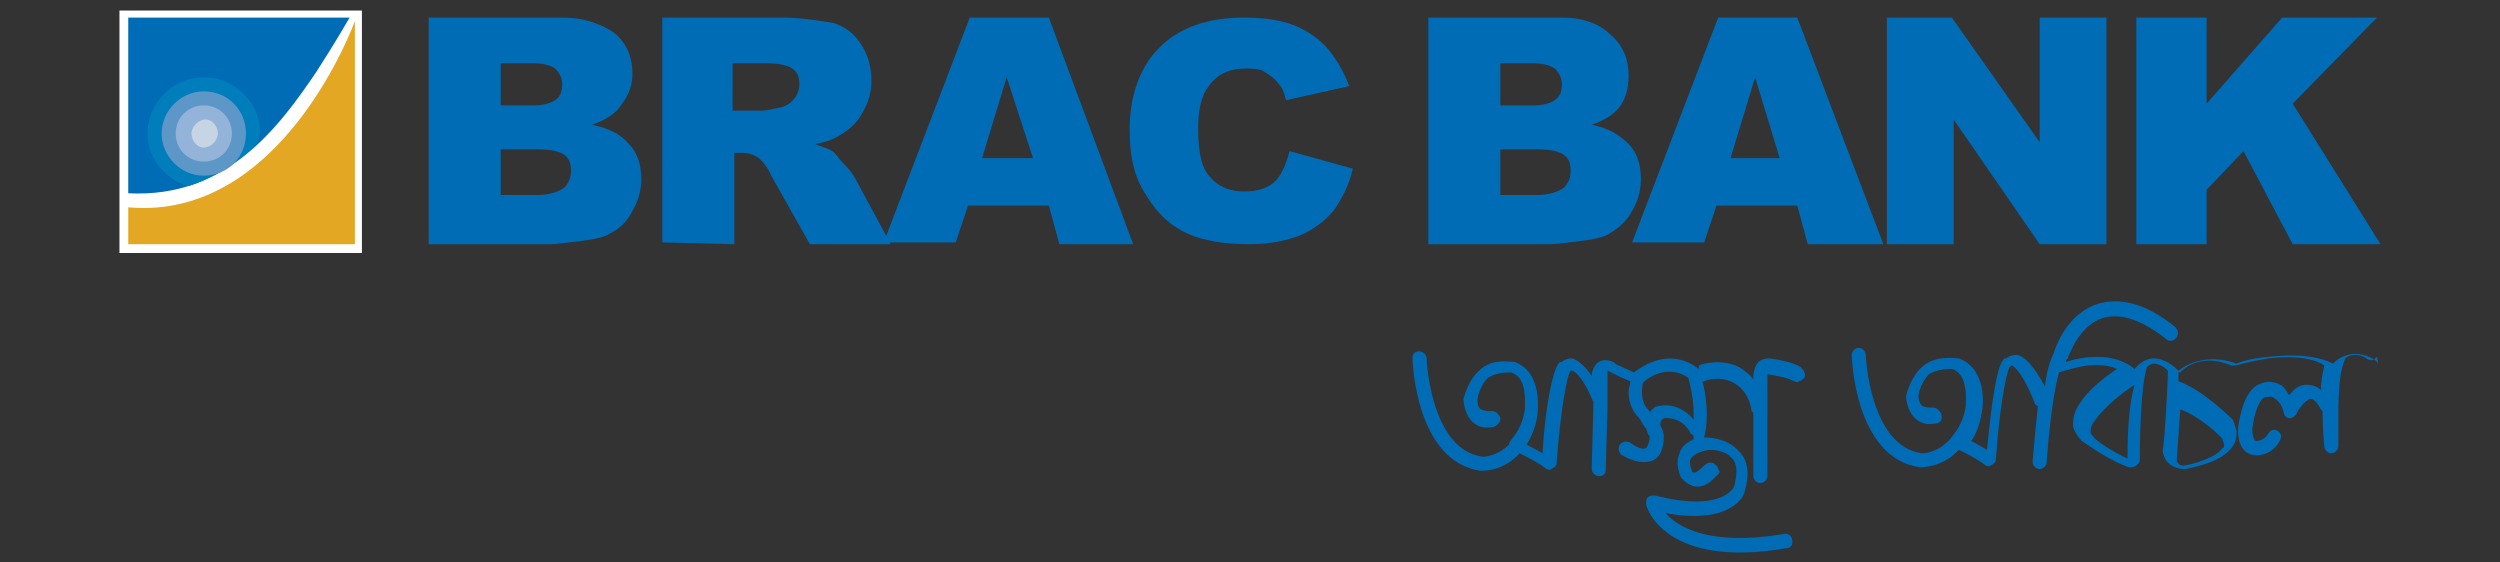 <?xml version="1.0" encoding="utf-8"?>
<!-- Generator: Adobe Illustrator 27.9.0, SVG Export Plug-In . SVG Version: 6.00 Build 0)  -->
<svg version="1.1" id="Layer_2_00000016064009940782157340000009881719955822602381_"
	 xmlns="http://www.w3.org/2000/svg" xmlns:xlink="http://www.w3.org/1999/xlink" x="0px" y="0px" viewBox="0 0 142.3 32"
	 style="enable-background:new 0 0 142.3 32;" xml:space="preserve">
<rect x="0" y="0" width="142.3" height="32" fill="#333333" stroke="none"/>
<style type="text/css">
	.st0{fill:#FFFFFF;}
	.st1{fill:#006CB6;}
	.st2{fill:#E4A724;}
	.st3{fill:#007EBC;}
	.st4{fill:#5D97C8;}
	.st5{fill:#93B3D9;}
	.st6{fill:#C6D4E4;}
</style>
<g>
	<rect x="6.8" y="0.6" class="st0" width="13.8" height="13.8"/>
	<path class="st1" d="M18,4.1c-2.1,3.1-5.1,7.2-10.7,6.9V1h12.6C19.9,1,19.1,2.4,18,4.1"/>
	<path class="st2" d="M7.3,11.8v2.1h12.9V1.2C20.2,1.2,16.1,12.6,7.3,11.8"/>
	<path class="st3" d="M11.6,4.4c-1.7,0-3.2,1.4-3.2,3.2c0,1.4,1,2.6,2.3,3c1.6-0.5,2.9-1.4,4-2.5c0-0.2,0.1-0.4,0.1-0.6
		C14.8,5.9,13.4,4.4,11.6,4.4"/>
	<path class="st4" d="M14,7.6C14,8.9,13,10,11.6,10c-1.3,0-2.4-1.1-2.4-2.4c0-1.3,1.1-2.4,2.4-2.4C13,5.2,14,6.3,14,7.6"/>
	<path class="st5" d="M13.2,7.6c0,0.9-0.7,1.6-1.6,1.6s-1.6-0.7-1.6-1.6c0-0.9,0.7-1.6,1.6-1.6C12.5,6,13.2,6.7,13.2,7.6"/>
	<path class="st6" d="M12.4,7.6c0,0.4-0.4,0.8-0.8,0.8S10.9,8,10.9,7.6c0-0.4,0.4-0.8,0.8-0.8C12.1,6.8,12.4,7.2,12.4,7.6"/>
	<path class="st1" d="M28.5,8.5h2.1c0.7,0,1.2,0.1,1.5,0.3c0.3,0.2,0.4,0.5,0.4,0.9c0,0.4-0.1,0.7-0.4,1c-0.3,0.2-0.8,0.4-1.5,0.4
		h-2.1 M24.4,13.9h7c0.3,0,0.9-0.1,1.8-0.2c0.7-0.1,1.2-0.2,1.5-0.4c0.6-0.3,1-0.7,1.3-1.3c0.3-0.5,0.5-1.1,0.5-1.8
		c0-0.8-0.2-1.5-0.7-2c-0.4-0.5-1.1-0.9-2.1-1.1c0.6-0.2,1.1-0.5,1.4-0.8C35.7,5.6,36,5,36,4.2c0-0.9-0.3-1.7-1-2.3
		C34.3,1.4,33.3,1,32,1h-7.6V13.9z M28.5,3.6h1.8c0.6,0,1,0.1,1.3,0.3C31.9,4.2,32,4.5,32,4.8c0,0.4-0.1,0.7-0.4,0.9
		c-0.3,0.2-0.7,0.3-1.3,0.3h-1.8L28.5,3.6L28.5,3.6z"/>
	<path class="st1" d="M41.8,13.9V8.7h0.4c0.4,0,0.7,0.1,1,0.3c0.2,0.2,0.5,0.5,0.7,1l2.2,3.9h4.6l-2-3.7c-0.1-0.2-0.3-0.5-0.6-0.8
		c-0.3-0.3-0.5-0.6-0.6-0.7c-0.2-0.2-0.6-0.3-1.1-0.5c0.6-0.1,1.1-0.3,1.4-0.5c0.5-0.3,1-0.7,1.3-1.3c0.3-0.5,0.5-1.1,0.5-1.8
		c0-0.8-0.2-1.5-0.6-2.1c-0.4-0.6-0.9-1-1.6-1.2C46.7,1.2,45.7,1,44.5,1h-6.8v12.8 M41.8,3.6h1.8c0.7,0,1.2,0.1,1.5,0.3
		c0.3,0.2,0.4,0.5,0.4,0.9c0,0.3-0.1,0.5-0.2,0.7C45,5.9,44.8,6,44.5,6.1c-0.5,0.1-0.9,0.2-1.1,0.2h-1.7V3.6z"/>
	<path class="st1" d="M60.3,13.9h4.2L59.7,1h-4.5l-4.9,12.8h4.1l0.7-2.1h4.6 M55.9,9l1.4-4.6L58.8,9H55.9z"/>
	<path class="st1" d="M73.4,8.6l3.6,1c-0.2,0.9-0.6,1.7-1.1,2.4c-0.5,0.6-1.2,1.1-1.9,1.4c-0.8,0.3-1.7,0.5-2.9,0.5
		c-1.4,0-2.6-0.2-3.5-0.6c-0.9-0.4-1.7-1.1-2.3-2.1c-0.7-1-1-2.2-1-3.8c0-2,0.6-3.6,1.7-4.7C67.1,1.6,68.7,1,70.8,1
		c1.7,0,2.9,0.3,3.9,1c0.9,0.6,1.6,1.6,2.1,2.9l-3.6,0.8C73.1,5.3,73,5,72.8,4.8c-0.2-0.3-0.5-0.5-0.8-0.7c-0.3-0.2-0.7-0.2-1.1-0.2
		c-0.9,0-1.6,0.3-2.1,1c-0.4,0.5-0.6,1.3-0.6,2.4c0,1.4,0.2,2.3,0.7,2.8c0.4,0.5,1.1,0.8,1.9,0.8c0.8,0,1.4-0.2,1.8-0.6
		C72.9,10,73.2,9.4,73.4,8.6"/>
	<path class="st1" d="M85.4,8.5h2.1c0.7,0,1.2,0.1,1.5,0.3c0.3,0.2,0.4,0.5,0.4,0.9c0,0.4-0.1,0.7-0.4,1c-0.3,0.2-0.8,0.4-1.5,0.4
		h-2.1 M81.3,13.9h7c0.3,0,0.9-0.1,1.8-0.2c0.7-0.1,1.2-0.2,1.5-0.4c0.5-0.3,1-0.7,1.3-1.3c0.3-0.5,0.5-1.1,0.5-1.8
		c0-0.8-0.2-1.5-0.7-2c-0.5-0.5-1.1-0.9-2.1-1.1c0.6-0.2,1.1-0.5,1.4-0.8c0.5-0.5,0.7-1.2,0.7-2c0-0.9-0.3-1.7-1-2.3
		C91.1,1.4,90.2,1,88.9,1h-7.6V13.9z M85.4,3.6h1.8c0.6,0,1,0.1,1.3,0.3c0.2,0.2,0.4,0.5,0.4,0.9c0,0.4-0.1,0.7-0.4,0.9
		c-0.3,0.2-0.7,0.3-1.3,0.3h-1.8V3.6z"/>
	<path class="st1" d="M102.9,13.9h4.3L102.3,1h-4.5l-4.9,12.8H97l0.7-2.1h4.6 M98.5,9l1.4-4.6l1.4,4.6H98.5z"/>
	<polyline class="st1" points="107.4,1 111.1,1 116.1,8.1 116.1,1 119.9,1 119.9,13.9 116.1,13.9 111.2,6.8 111.2,13.9 107.4,13.9 	
		"/>
	<polyline class="st1" points="121.6,1 125.6,1 125.6,5.9 129.9,1 135.3,1 130.5,5.9 135.5,13.9 130.5,13.9 127.7,8.6 125.6,10.8 
		125.6,13.9 121.6,13.9 	"/>
	<path class="st1" d="M100.7,20.4L100.7,20.4L100.7,20.4c-0.3,0-0.5,0.1-0.6,0.2c-0.2,0.2-0.3,0.6-0.3,0.8v0.2
		c-0.2-0.3-0.5-0.5-0.8-0.7c-1-0.5-2.1-0.2-2.3-0.1L96.7,21c-1.7-1.3-3.3-0.1-3.7,0.2c-0.4-0.2-1.1-0.5-1.1-0.5l0.1,0
		c-0.5-0.3-0.8-0.2-1-0.1c-0.3,0.2-0.4,0.6-0.4,0.8c-0.4-0.6-0.8-0.9-1.1-1c-0.3,0-0.5,0.1-0.6,0.2l-0.1,0l0,0l0,0
		c-0.5,0.4-0.9,3.3-1,5.2c-0.3-0.2-0.6-0.3-0.9-0.5c0.3-0.5,0.5-1,0.6-1.6c0-0.1,0.4-2.5-1.3-3.1l0,0h0c-0.3,0-1.2-0.2-1.9,0.4
		c-0.5,0.4-0.8,1-1,1.7c0,0,0,0.8,0.5,1.3c0.3,0.3,0.7,0.4,1.2,0.3c0.1,0,0.2-0.1,0.3-0.2c0.1-0.1,0.1-0.2,0.1-0.3
		c0-0.1-0.1-0.2-0.2-0.3c-0.1-0.1-0.2-0.1-0.3-0.1c-0.2,0-0.4,0-0.6-0.1c-0.2-0.1-0.2-0.4-0.2-0.6c0.1-0.5,0.3-0.9,0.6-1.2
		c0.5-0.3,1-0.3,1.3-0.3c0.7,0.2,0.8,1,0.8,1.6c0,0.2,0,0.4,0,0.5v0c-0.1,0.6-0.3,1.1-0.6,1.5l-0.3,0.4l0,0.1
		c-0.7,0.7-1.5,0.7-1.5,0.7c-3-0.4-3.2-5.6-3.2-5.6c0-0.2-0.2-0.4-0.4-0.4c-0.1,0-0.2,0-0.3,0.1c-0.1,0.1-0.1,0.2-0.1,0.3
		c0,0.2,0.2,5.9,3.9,6.4h0c0.2,0,1.3,0,2.2-1c0.8,0.4,1.3,0.7,1.4,0.8c0.1,0.1,0.3,0.2,0.4,0.1c0.2-0.1,0.3-0.2,0.3-0.3
		c0.2-2.9,0.6-5.1,0.8-5.3l0.1,0h0c0,0,0.5,0.1,1.2,1.8l-0.1,3.8c0,0.2,0.2,0.4,0.4,0.4c0.1,0,0.2,0,0.3-0.1
		c0.1-0.1,0.1-0.2,0.1-0.3l0.1-3.6l0-0.4l0-1.4c0-0.1,0-0.2,0-0.2c0,0,0.1,0,0.2,0.1l0,0c0.2,0.1,0.8,0.4,1.1,0.5
		c0,0.2-0.1,0.4-0.1,0.6c0,0.6,0.2,1.1,0.6,1.5l0,0c0.1,0.1,0.2,0.4,0.4,0.6l0.1,0.3c0.1,0.1,0.1,0.2,0.1,0.2c0,0.2-0.1,0.5-0.2,0.6
		c-0.2,0.1-0.5,0-0.9-0.3c-0.2-0.1-0.4-0.1-0.6,0.1c-0.1,0.2-0.1,0.4,0.1,0.6c0.7,0.4,1.3,0.5,1.8,0.3c0.6-0.3,0.6-1.1,0.6-1.4v0
		l0,0c0-0.2-0.1-0.4-0.2-0.6c0-0.2,0.1-0.4,0.3-0.4c0,0,0.9-0.1,1.4,0.8c0,0.1,0.1,0.1,0.2,0.2c0,0.1,0,0.1,0,0.2
		c-0.4,0.2-0.7,0.4-0.8,0.8c-0.3,0.7,0.1,1.4,0.1,1.4l0.1,0.1l0,0c0.4,0.4,0.7,0.4,0.9,0.4c0.7-0.1,1-0.7,1.1-0.7
		c0.1-0.1,0.1-0.2,0-0.3c0-0.1-0.1-0.2-0.2-0.3c-0.2-0.1-0.4-0.1-0.6,0.1c-0.1,0.1-0.3,0.3-0.5,0.4c-0.1,0-0.2,0-0.2-0.1
		c0-0.1-0.1-0.2-0.1-0.4c0-0.1,0-0.2,0-0.2c0.1-0.3,0.5-0.5,1.1-0.6c0.1,0,0.9,0,1.3,0.5c0.3,0.3,0.3,0.9,0.1,1.6
		c0,0-0.6,1.5-4.5,0.5c-0.1,0-0.3,0-0.4,0.1c-0.1,0.1-0.1,0.2-0.1,0.4c0,0.2,1.1,3.7,8,2.5c0.2,0,0.4-0.2,0.3-0.5
		c0-0.2-0.3-0.4-0.5-0.3c-4.2,0.7-6-0.4-6.7-1.2c3.7,0.7,4.5-1,4.5-1.2c0.3-1,0.2-1.8-0.3-2.3c-0.7-0.8-1.8-0.8-2-0.8l0,0l0,0
		c0.3-1.1,0.1-2.5-0.1-3.2l0.1,0l0,0l0,0l0,0c0.2-0.1,1-0.3,1.7,0.1c0.5,0.3,0.9,0.8,1,1.6l0.1,0.1l0,3.6c0,0.2,0.2,0.4,0.4,0.4
		c0.2,0,0.4-0.2,0.4-0.4l0-5.6c0-0.1,0-0.2,0-0.2c0.6,0.1,1.2,0.2,1.5,0.4c0.1,0,0.2,0.1,0.3,0c0.1,0,0.2-0.1,0.3-0.2
		c0.1-0.2,0-0.4-0.2-0.6C102.1,20.6,100.8,20.4,100.7,20.4 M96.4,23.9c-0.6-0.8-1.5-0.9-1.9-0.8c-0.3,0-0.5,0.2-0.6,0.4l0-0.1l0,0
		l-0.1-0.1l0,0l0,0l0,0c-0.5-0.5-0.3-1.4-0.3-1.5l0,0l0,0l0,0c0.3-0.3,1.4-1.1,2.6-0.3c0.1,0.4,0.3,1.2,0.3,2
		C96.4,23.7,96.4,23.8,96.4,23.9 M135.2,20.5c-1.1-0.7-2-0.2-2.3,0.1l-0.1,0.1l0,0c-1.3-0.7-3.5-0.4-3.6-0.4
		c-1.1,0.1-1.7,0.3-1.9,0.4c-1.6-0.6-2.8,0-3.3,0.4c-0.5-0.5-1-0.7-1.4-0.7c-0.6,0-1,0.5-1,0.5l-0.1,0.1l0,0c-1.2-1-3-0.7-3.9-0.4
		l0-0.1l0,0l0.1-0.1c0.1-0.3,0.7-1.9,2-2.3c1-0.3,2.2,0.1,3.6,1.2c0.1,0.1,0.2,0.1,0.3,0.1c0.1,0,0.2-0.1,0.3-0.2
		c0.1-0.2,0.1-0.4-0.1-0.6c-1.6-1.3-3.1-1.7-4.4-1.3c-1.9,0.6-2.5,2.8-2.5,2.8c-0.2,0.4-0.4,1-0.5,1.9c-0.6-1.1-1.1-1.7-1.6-1.8
		c-0.3,0-0.5,0.1-0.6,0.2l-0.1,0l0,0l0,0c-0.4,0.3-0.7,2.1-1,5.2c-0.2-0.1-0.5-0.3-0.9-0.5c0.3-0.4,0.5-1,0.6-1.6
		c0.1-0.4,0.3-2.5-1.3-3.1l0,0l0,0c-0.2,0-1.2-0.2-2,0.4c-0.5,0.4-0.8,1-1,1.7v0c0,0.1,0,0.8,0.5,1.3c0.3,0.3,0.7,0.4,1.2,0.3
		c0.2,0,0.4-0.2,0.3-0.5c0-0.1-0.1-0.2-0.2-0.3c-0.1-0.1-0.2-0.1-0.3-0.1c-0.2,0-0.4,0-0.6-0.1c-0.2-0.2-0.2-0.6-0.2-0.6
		c0.1-0.5,0.3-0.9,0.6-1.2c0.5-0.3,1.1-0.3,1.3-0.3c0.7,0.2,0.8,1.1,0.8,1.6c0,0.2,0,0.4,0,0.5v0c-0.1,0.6-0.3,1.1-0.6,1.5l0,0
		l-0.3,0.4l-0.1,0.1c-0.7,0.7-1.4,0.7-1.5,0.7c-3-0.4-3.2-5.6-3.2-5.6c0-0.2-0.2-0.4-0.4-0.4c-0.2,0-0.4,0.2-0.4,0.4
		c0,0.2,0.2,5.9,3.9,6.4h0c0.1,0,1.3,0,2.2-1c0.8,0.4,1.3,0.7,1.4,0.8c0.1,0.1,0.3,0.2,0.4,0.1c0.2-0.1,0.3-0.2,0.3-0.3
		c0.2-2.9,0.6-5.1,0.8-5.3l-0.1,0c0.1,0,0.1,0,0.2-0.1h0c0,0,0.5,0.1,1.3,2.1c0,0.1,0.1,0.2,0.2,0.2c-0.1,0.9-0.2,2-0.3,3.1l0,0.1
		l0,0c0,0.2,0.2,0.4,0.4,0.4c0.2,0,0.4-0.2,0.4-0.4c0,0,0.2-3.3,0.7-5.1l0,0c0.1,0,2-0.8,3.3-0.2c-0.6,0.4-1.7,1.2-2.2,2.1
		c0,0-0.3,0.4-0.3,1c0,0.1,0,0.1,0,0.2c0.1,0.3,0.3,0.6,0.5,0.8c0.3,0.2,1.7,1.2,2.7,1.5c0.1,0,0.3,0,0.4-0.1
		c0.1-0.1,0.2-0.2,0.2-0.3v-0.1c0-0.4,0-3.9,0.4-5.2c0,0,0.2-0.2,0.4-0.2c0.2,0,0.5,0.1,0.8,0.4c0,0.6-0.2,4.3-0.3,4.5
		c0,0.4,0.3,1.1,1.3,1.1h0l0,0h0l0,0h0c0.4-0.1,2.3-0.4,2.8-1.5c0.1-0.2,0.1-0.4,0.1-0.6c0-0.2-0.1-0.4-0.2-0.7l-0.1-0.1
		c0,0-1.6-1.6-3-2.1l0-0.3l0-0.2l0.1,0c0,0,1-1.2,2.9-0.4c0.1,0,0.2,0,0.3,0l0,0l0,0c0,0,0.6-0.2,1.8-0.4c0.1,0,2.2-0.3,3.2,0.4
		c-0.1,0.5-0.2,1-0.2,1.4c-0.2-0.2-0.5-0.3-0.8-0.3c-0.4,0-0.7,0.2-1,0.6c-0.2-0.3-0.3-0.5-0.5-0.6c-0.4-0.2-0.8-0.2-1-0.1l0,0h0v0
		c-1,0.2-1.3,1.8-1.4,2.5c-0.1,1.5,0.8,1.6,0.9,1.6c0.9,0.1,1.4-0.6,1.5-0.9c0.1-0.2,0-0.4-0.2-0.5c-0.2-0.1-0.4,0-0.5,0.2
		c0,0-0.2,0.4-0.7,0.4c0,0-0.2-0.1-0.2-0.7c0.1-0.8,0.4-1.8,0.8-1.8l0.1,0c0,0,0.2-0.1,0.4,0.1c0.2,0.1,0.4,0.4,0.5,0.8
		c0,0.2,0.2,0.3,0.3,0.3c0.2,0,0.3-0.1,0.4-0.2c0.1-0.3,0.5-0.8,0.8-0.9c0.2,0,0.4,0.2,0.6,0.6l0.1,0.1c0,1.1,0.1,2,0.1,2
		c0,0.2,0.2,0.4,0.4,0.4c0.2,0,0.4-0.2,0.4-0.4l0-0.1l0,0.1l0,0c0-0.6,0-1.1,0-1.7c0-1.6,0.1-2.7,0.4-3.3c0.1-0.1,0.6-0.4,1.2,0
		c0.1,0.1,0.2,0.1,0.3,0.1c0.1,0,0.2-0.1,0.3-0.2C135.4,20.9,135.4,20.7,135.2,20.5 M121.1,26.1c-0.9-0.4-1.9-1.1-1.9-1.2
		c-0.1-0.1-0.2-0.2-0.2-0.3l0-0.1c0-0.2,0.1-0.4,0.2-0.5v0l0,0c0.6-0.9,1.7-1.7,2.3-2.1C121.1,23.3,121.1,25.3,121.1,26.1 M126.5,25
		c0,0.1,0.1,0.2,0.1,0.3c0,0.1,0,0.2-0.1,0.2c-0.3,0.5-1.5,0.9-2.2,1c-0.3,0-0.4-0.2-0.4-0.3l0.2-2.9
		C125.2,23.7,126.4,24.8,126.5,25 M121.6,21L121.6,21L121.6,21L121.6,21z"/>
</g>
</svg>
